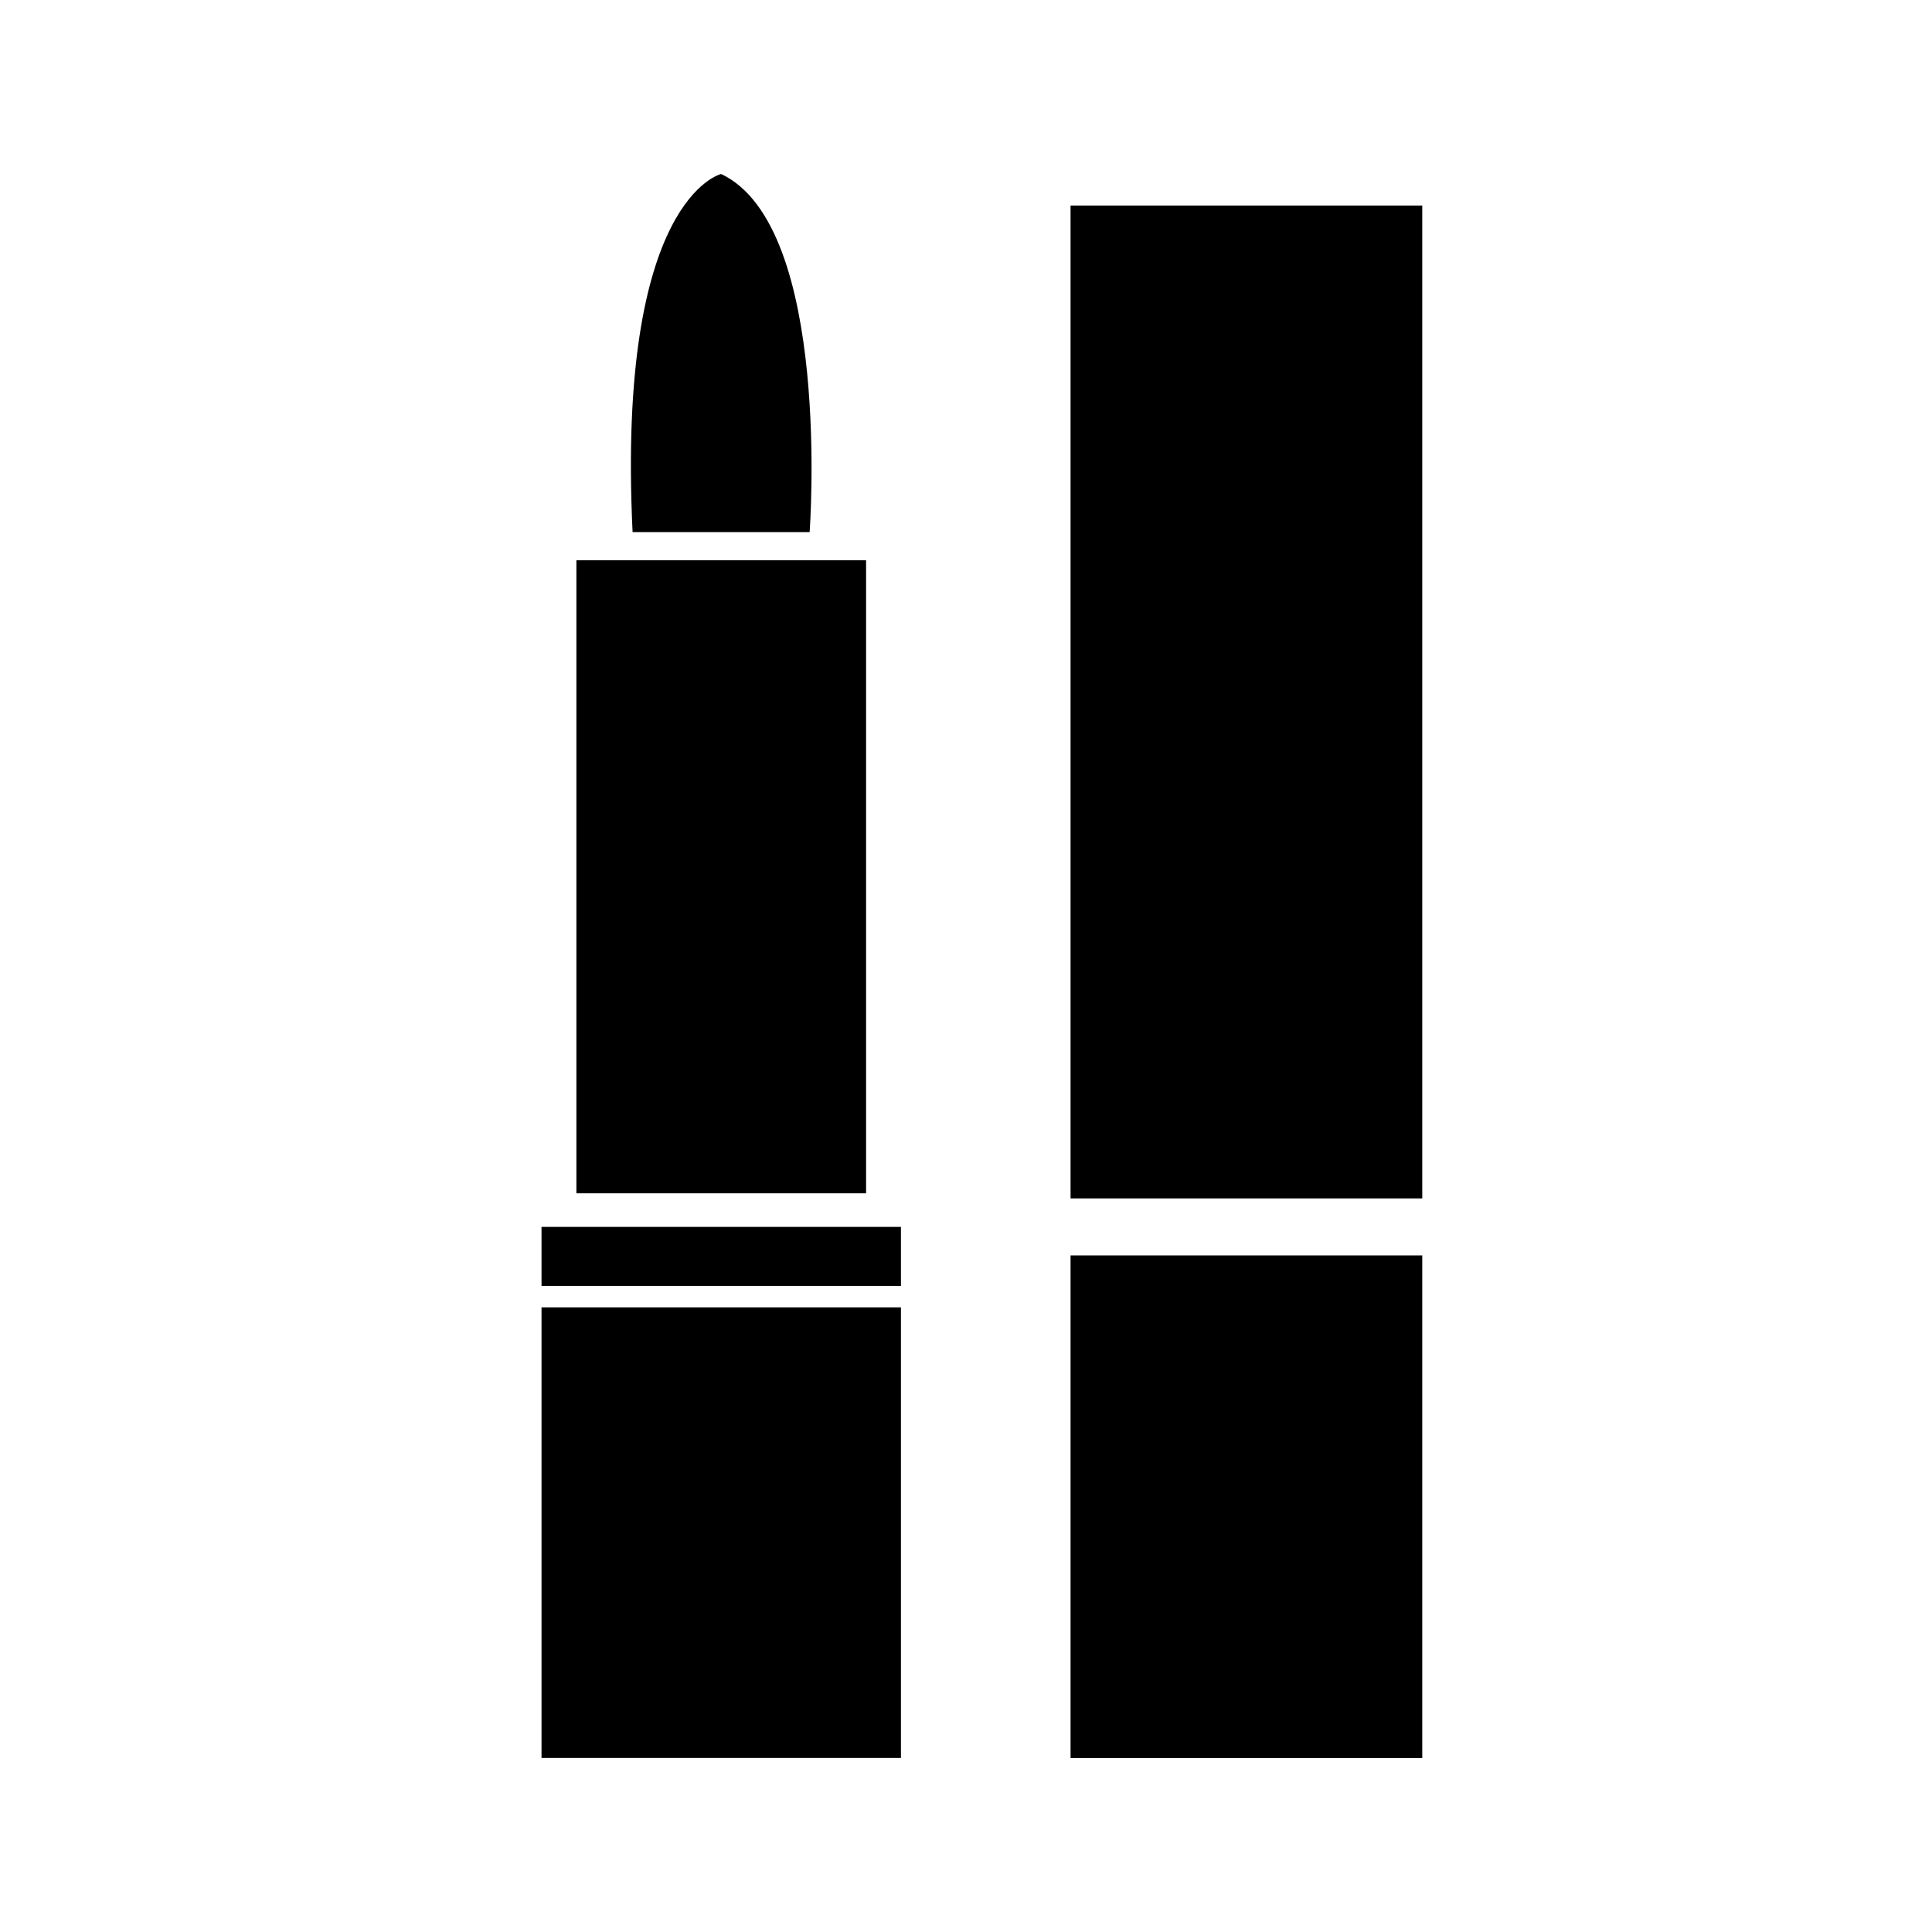 <?xml version="1.0" encoding="UTF-8"?>
<!-- Uploaded to: SVG Repo, www.svgrepo.com, Generator: SVG Repo Mixer Tools -->
<svg fill="#000000" width="800px" height="800px" version="1.1" viewBox="144 144 512 512" xmlns="http://www.w3.org/2000/svg">
 <g>
  <path d="m296.75 292.48h76.77v167.76h-76.77z"/>
  <path d="m311.64 285.01h46.918s6.039-81.031-23.457-94.898c-0.004 0.004-27.723 6.402-23.461 94.898z"/>
  <path d="m287.51 469.14h95.25v15.637h-95.25z"/>
  <path d="m287.51 490.46h95.25v119.42h-95.25z"/>
  <path d="m427.71 198.48h93.203v263.11h-93.203z"/>
  <path d="m427.71 476.7h93.203v133.2h-93.203z"/>
 </g>
</svg>